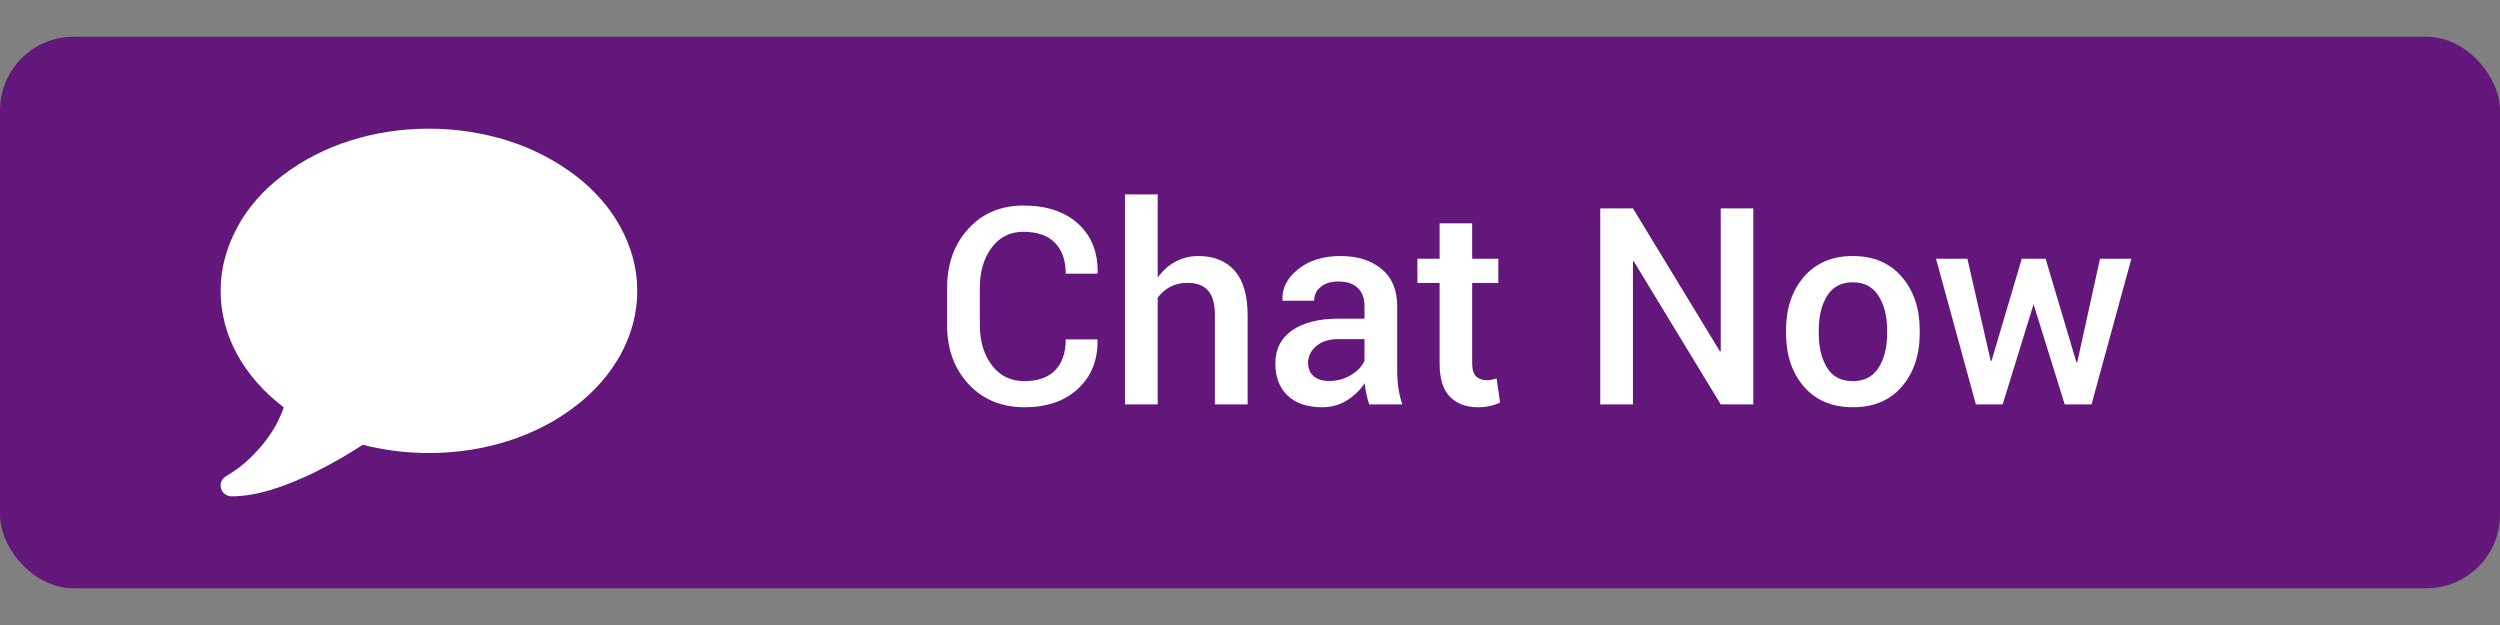 <?xml version="1.0" encoding="UTF-8"?>
<svg width="136px" height="34px" viewBox="0 0 136 34" version="1.1" xmlns="http://www.w3.org/2000/svg" xmlns:xlink="http://www.w3.org/1999/xlink">
    <rect x="0" y="0" width="136" height="34" fill="#808080" stroke="none"/>
    <title>btn-chatnow</title>
    <g id="Page-1" stroke="none" stroke-width="1" fill="none" fill-rule="evenodd">
        <g id="btn-chatnow">
            <rect id="background" fill-opacity="0" fill="#D8D8D8" x="0" y="0" width="136" height="34"></rect>
            <rect id="button" fill="#63177A" x="0" y="2" width="136" height="30" rx="4"></rect>
            <g id="Chat-Now" transform="translate(51.523, 10.574)" fill="#FFFFFF" fill-rule="nonzero">
                <path d="M8.167,7.888 L8.181,7.932 C8.201,9.011 7.85,9.889 7.13,10.565 C6.41,11.241 5.435,11.58 4.204,11.58 C2.959,11.58 1.947,11.161 1.168,10.323 C0.389,9.486 0,8.416 0,7.112 L0,5.083 C0,3.784 0.385,2.714 1.154,1.871 C1.923,1.029 2.922,0.608 4.153,0.608 C5.413,0.608 6.405,0.939 7.13,1.6 C7.855,2.262 8.208,3.152 8.188,4.27 L8.174,4.314 L6.453,4.314 C6.453,3.596 6.259,3.037 5.87,2.637 C5.482,2.236 4.91,2.036 4.153,2.036 C3.425,2.036 2.848,2.324 2.421,2.9 C1.993,3.477 1.78,4.199 1.78,5.068 L1.78,7.112 C1.78,7.991 1.998,8.718 2.435,9.294 C2.872,9.871 3.462,10.159 4.204,10.159 C4.941,10.159 5.5,9.961 5.881,9.565 C6.262,9.17 6.453,8.611 6.453,7.888 L8.167,7.888 Z" id="Path"></path>
                <path d="M11.455,4.526 C11.719,4.155 12.04,3.867 12.418,3.662 C12.797,3.457 13.215,3.354 13.674,3.354 C14.514,3.354 15.17,3.619 15.641,4.149 C16.112,4.679 16.348,5.496 16.348,6.599 L16.348,11.426 L14.568,11.426 L14.568,6.584 C14.568,5.959 14.443,5.508 14.194,5.229 C13.945,4.951 13.572,4.812 13.074,4.812 C12.727,4.812 12.416,4.884 12.14,5.028 C11.864,5.172 11.636,5.371 11.455,5.625 L11.455,11.426 L9.675,11.426 L9.675,0 L11.455,0 L11.455,4.526 Z" id="Path"></path>
                <path d="M22.961,11.426 C22.898,11.226 22.845,11.03 22.804,10.84 C22.762,10.649 22.734,10.459 22.72,10.269 C22.476,10.64 22.155,10.951 21.757,11.202 C21.359,11.454 20.913,11.58 20.42,11.58 C19.595,11.58 18.961,11.367 18.519,10.942 C18.077,10.518 17.856,9.934 17.856,9.192 C17.856,8.425 18.159,7.828 18.765,7.401 C19.37,6.974 20.222,6.76 21.321,6.76 L22.705,6.76 L22.705,6.064 C22.705,5.649 22.583,5.325 22.339,5.09 C22.095,4.856 21.746,4.739 21.292,4.739 C20.886,4.739 20.564,4.836 20.325,5.032 C20.085,5.227 19.966,5.479 19.966,5.786 L18.252,5.786 L18.245,5.742 C18.21,5.117 18.49,4.563 19.083,4.08 C19.677,3.596 20.449,3.354 21.401,3.354 C22.324,3.354 23.069,3.589 23.635,4.058 C24.202,4.526 24.485,5.2 24.485,6.079 L24.485,9.602 C24.485,9.929 24.507,10.243 24.551,10.543 C24.595,10.844 24.666,11.138 24.763,11.426 L22.961,11.426 Z M20.779,10.151 C21.228,10.151 21.632,10.039 21.991,9.814 C22.35,9.59 22.588,9.333 22.705,9.045 L22.705,7.874 L21.292,7.874 C20.774,7.874 20.369,8.002 20.076,8.258 C19.783,8.514 19.636,8.816 19.636,9.163 C19.636,9.465 19.735,9.706 19.933,9.884 C20.131,10.062 20.413,10.151 20.779,10.151 Z" id="Shape"></path>
                <path d="M28.564,1.575 L28.564,3.501 L29.985,3.501 L29.985,4.819 L28.564,4.819 L28.564,9.199 C28.564,9.526 28.635,9.76 28.777,9.899 C28.918,10.038 29.106,10.107 29.341,10.107 C29.438,10.107 29.534,10.099 29.626,10.082 C29.719,10.065 29.807,10.042 29.89,10.012 L30.081,11.316 C29.929,11.399 29.749,11.464 29.539,11.51 C29.329,11.556 29.111,11.58 28.887,11.58 C28.232,11.58 27.72,11.388 27.349,11.005 C26.978,10.621 26.792,10.02 26.792,9.199 L26.792,4.819 L25.583,4.819 L25.583,3.501 L26.792,3.501 L26.792,1.575 L28.564,1.575 Z" id="Path"></path>
                <polygon id="Path" points="43.857 11.426 42.085 11.426 37.354 3.64 37.31 3.655 37.31 11.426 35.53 11.426 35.53 0.762 37.31 0.762 42.041 8.54 42.085 8.525 42.085 0.762 43.857 0.762"></polygon>
                <path d="M45.637,7.39 C45.637,6.213 45.959,5.247 46.604,4.49 C47.258,3.733 48.145,3.354 49.263,3.354 C50.4,3.354 51.292,3.733 51.936,4.49 C52.585,5.242 52.91,6.208 52.91,7.39 L52.91,7.544 C52.91,8.735 52.585,9.707 51.936,10.459 C51.292,11.206 50.405,11.58 49.277,11.58 C48.145,11.58 47.253,11.204 46.604,10.452 C45.959,9.7 45.637,8.73 45.637,7.544 L45.637,7.39 Z M47.417,7.544 C47.417,8.315 47.568,8.945 47.871,9.434 C48.169,9.917 48.638,10.159 49.277,10.159 C49.897,10.159 50.361,9.917 50.669,9.434 C50.981,8.945 51.138,8.315 51.138,7.544 L51.138,7.39 C51.138,6.633 50.981,6.011 50.669,5.522 C50.361,5.029 49.893,4.783 49.263,4.783 C48.643,4.783 48.179,5.029 47.871,5.522 C47.568,6.016 47.417,6.638 47.417,7.39 L47.417,7.544 Z" id="Shape"></path>
                <polygon id="Path" points="61.436 9.141 61.479 9.133 62.717 3.501 64.424 3.501 62.256 11.426 60.798 11.426 59.114 6.013 59.099 5.94 59.092 6.013 57.422 11.426 55.964 11.426 53.796 3.501 55.503 3.501 56.77 9.053 56.814 9.06 58.462 3.501 59.758 3.501"></polygon>
            </g>
            <path d="M12.596,27 C12.464,27 12.344,26.96 12.235,26.879 C12.126,26.799 12.056,26.694 12.025,26.563 C11.986,26.441 11.992,26.318 12.043,26.196 C12.093,26.073 12.177,25.978 12.293,25.909 C12.798,25.61 13.231,25.285 13.592,24.932 C13.953,24.58 14.26,24.233 14.512,23.893 C14.764,23.552 14.964,23.23 15.112,22.928 C15.259,22.625 15.368,22.37 15.438,22.164 C14.894,21.75 14.409,21.3 13.982,20.814 C13.555,20.328 13.194,19.814 12.899,19.275 C12.604,18.735 12.381,18.174 12.229,17.592 C12.078,17.01 12.002,16.42 12.002,15.823 C12.002,15.217 12.08,14.624 12.235,14.042 C12.39,13.46 12.619,12.893 12.922,12.342 C13.062,12.074 13.221,11.815 13.4,11.566 C13.578,11.317 13.768,11.076 13.97,10.843 C14.172,10.609 14.392,10.383 14.628,10.165 C14.865,9.947 15.116,9.738 15.38,9.539 C15.908,9.133 16.48,8.771 17.097,8.453 C17.715,8.135 18.359,7.869 19.031,7.655 C19.702,7.44 20.399,7.278 21.121,7.167 C21.844,7.056 22.581,7 23.334,7 C24.08,7 24.813,7.056 25.536,7.167 C26.258,7.278 26.956,7.44 27.632,7.655 C28.308,7.869 28.952,8.135 29.565,8.453 C30.179,8.771 30.753,9.133 31.289,9.539 C31.553,9.738 31.802,9.947 32.034,10.165 C32.267,10.383 32.487,10.609 32.693,10.843 C32.898,11.076 33.089,11.317 33.263,11.566 C33.438,11.815 33.599,12.074 33.747,12.342 C34.049,12.893 34.278,13.46 34.434,14.042 C34.589,14.624 34.667,15.217 34.667,15.823 C34.667,16.428 34.589,17.023 34.434,17.609 C34.278,18.195 34.049,18.763 33.747,19.315 C33.599,19.575 33.438,19.83 33.263,20.079 C33.089,20.328 32.898,20.569 32.693,20.802 C32.487,21.036 32.267,21.262 32.034,21.48 C31.802,21.698 31.553,21.907 31.289,22.106 C30.753,22.52 30.179,22.884 29.565,23.198 C28.952,23.512 28.309,23.776 27.638,23.99 C26.966,24.205 26.267,24.367 25.541,24.478 C24.815,24.59 24.08,24.645 23.334,24.645 C22.713,24.645 22.102,24.607 21.5,24.53 C20.898,24.454 20.31,24.343 19.735,24.197 C19.479,24.365 19.122,24.586 18.664,24.858 C18.206,25.129 17.693,25.407 17.127,25.69 C16.684,25.905 16.257,26.094 15.845,26.259 C15.434,26.424 15.038,26.562 14.657,26.673 C14.277,26.784 13.916,26.866 13.574,26.92 C13.233,26.973 12.907,27 12.596,27 Z" id="Chat-Icon" fill="#FFFFFF" fill-rule="nonzero"></path>
        </g>
    </g>
</svg>
